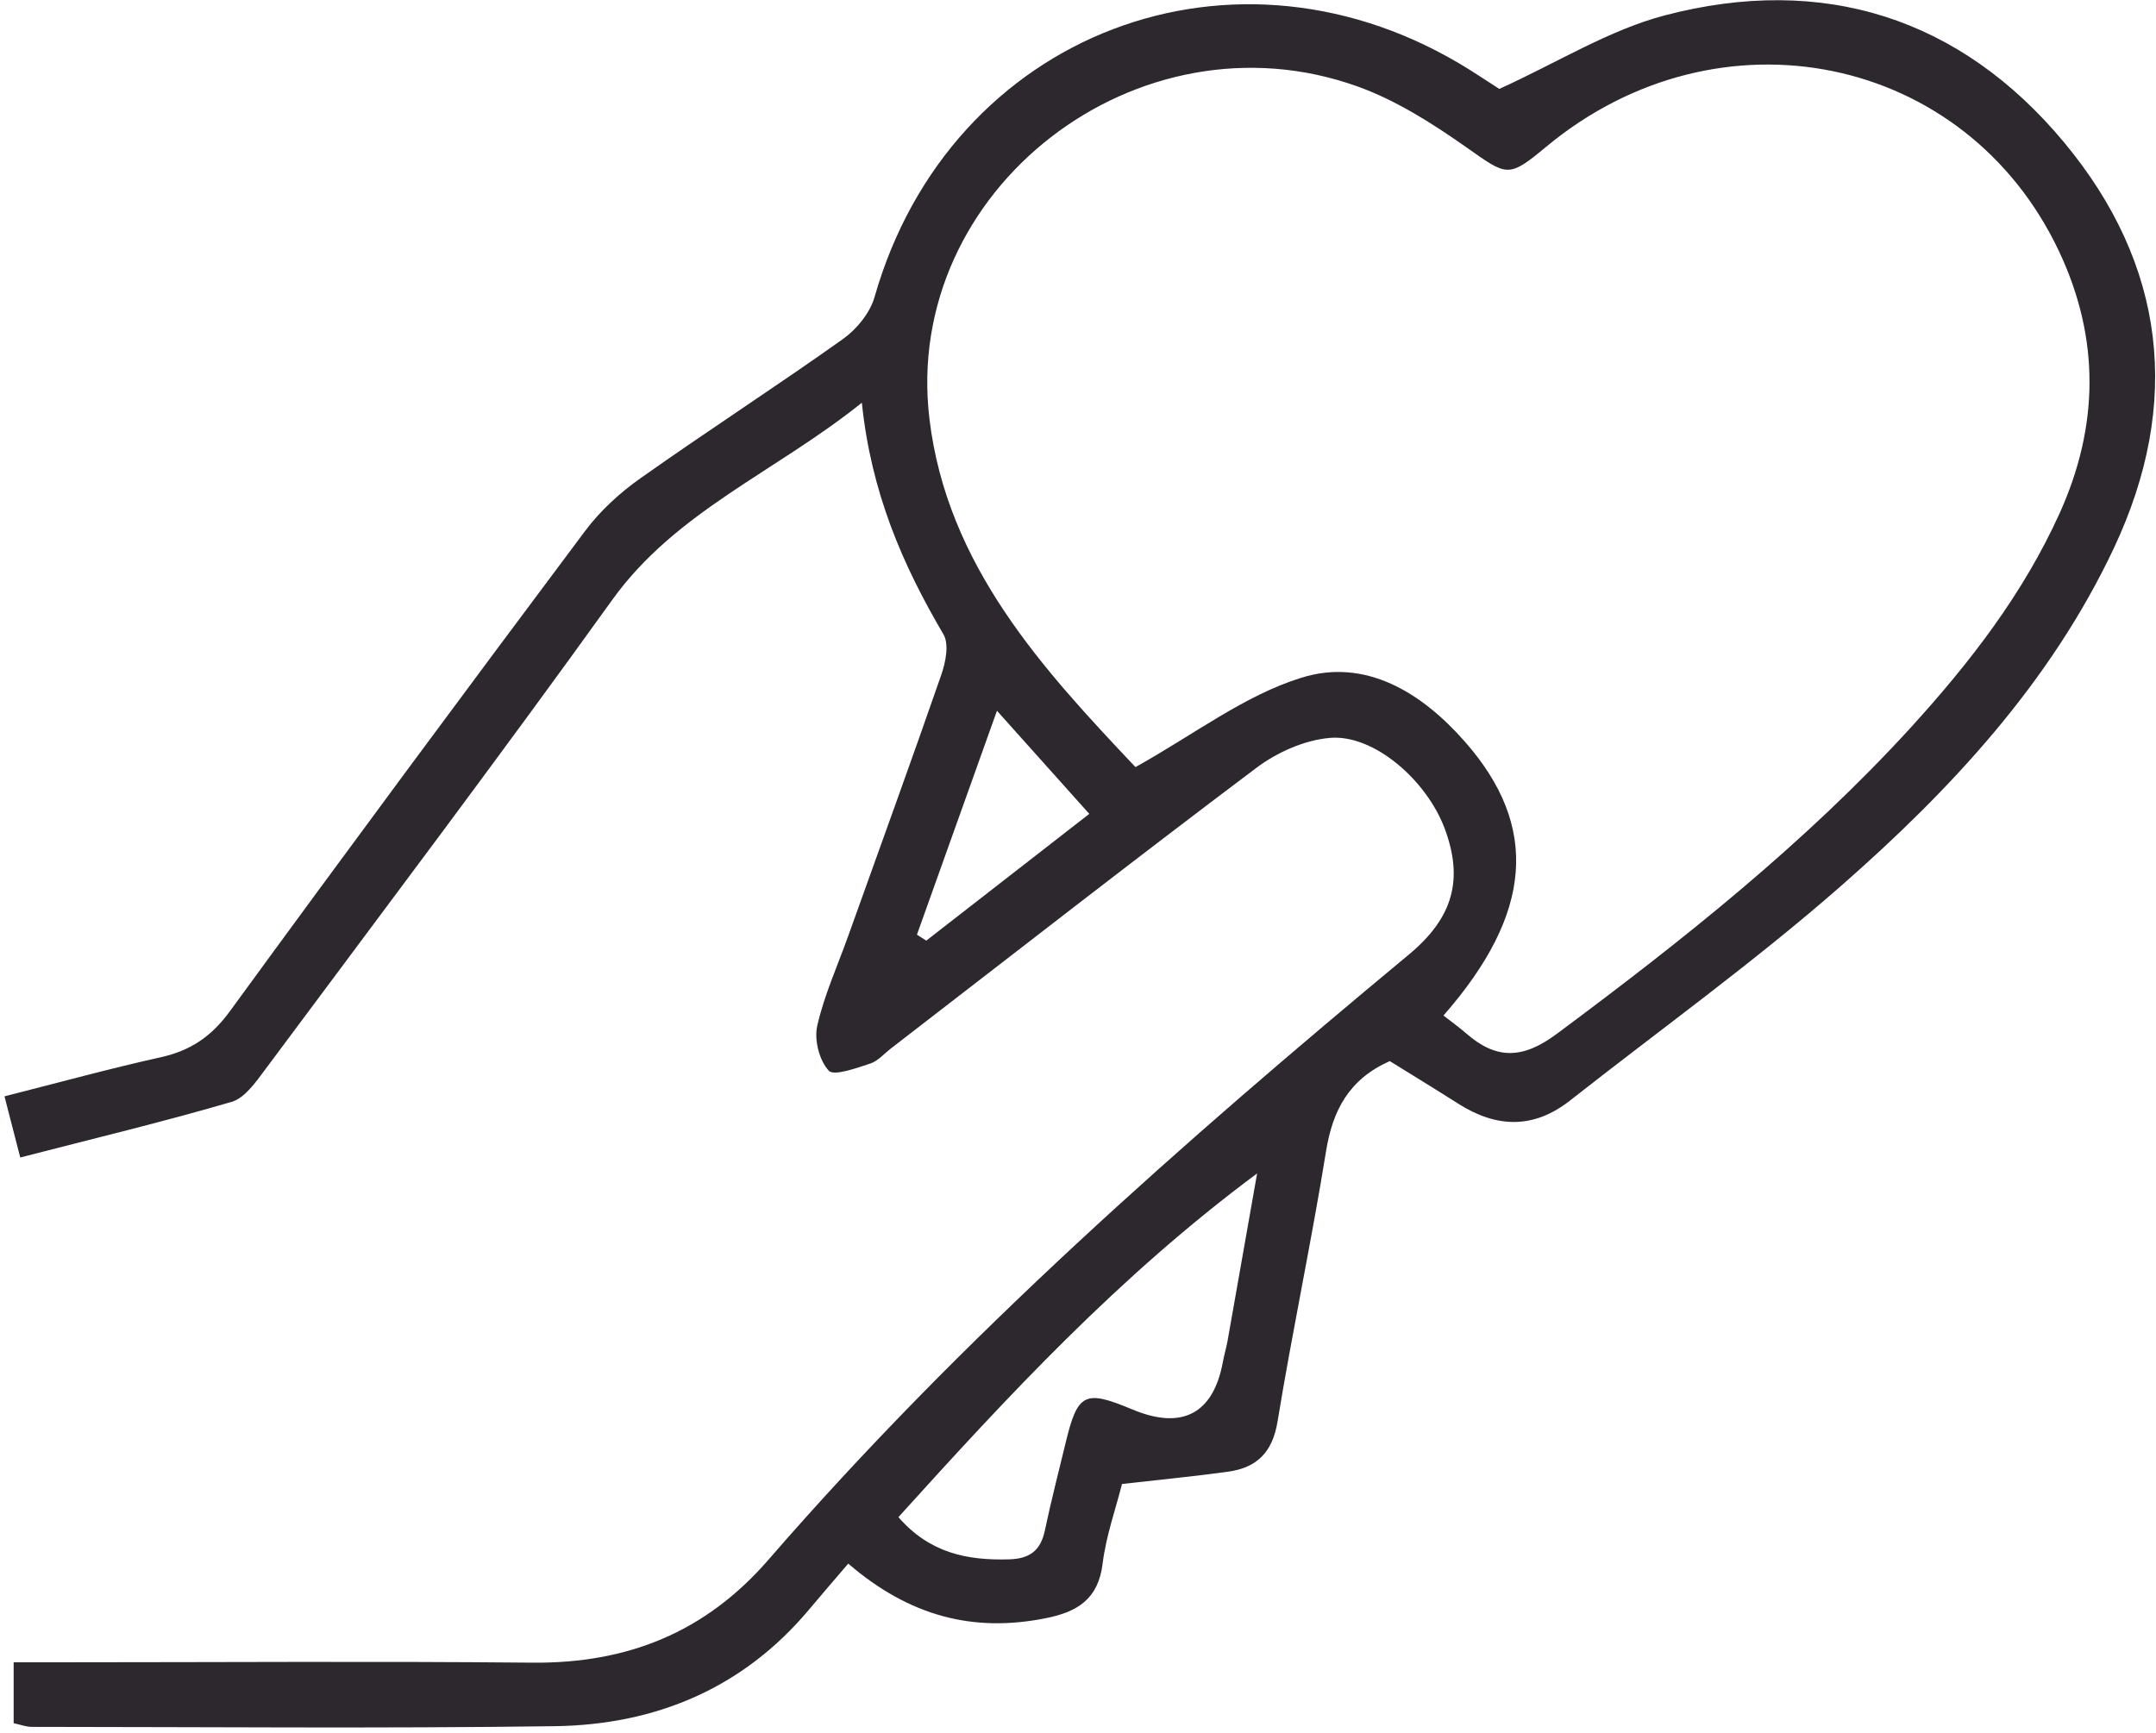 <svg width="51" height="41" viewBox="0 0 51 41" fill="none" xmlns="http://www.w3.org/2000/svg">
<g clip-path="url(#clip0_6021_30027)">
<path fill-rule="evenodd" clip-rule="evenodd" d="M21.69 22.115C21.763 22.162 21.837 22.209 21.911 22.256C23.178 21.271 24.446 20.285 25.767 19.257C25.004 18.404 24.347 17.67 23.583 16.817C22.907 18.71 22.298 20.412 21.69 22.115ZM21.252 35.896C21.99 36.748 22.885 36.925 23.874 36.895C24.362 36.881 24.618 36.683 24.717 36.21C24.862 35.517 25.041 34.831 25.206 34.143C25.491 32.96 25.657 32.875 26.782 33.347C27.959 33.842 28.701 33.453 28.927 32.225C28.957 32.06 29.007 31.898 29.037 31.731C29.262 30.465 29.484 29.197 29.737 27.764C26.454 30.203 23.848 33.026 21.252 35.896ZM34.145 24.028C34.328 24.171 34.516 24.305 34.688 24.456C35.401 25.075 36.022 25.059 36.824 24.463C39.801 22.25 42.697 19.955 45.202 17.211C46.6 15.676 47.862 14.045 48.722 12.14C49.652 10.08 49.675 8.012 48.714 5.963C46.512 1.269 40.664 0.074 36.576 3.472C35.673 4.222 35.657 4.169 34.684 3.483C33.887 2.923 33.033 2.378 32.122 2.049C26.926 0.177 21.336 4.487 21.986 9.912C22.403 13.387 24.681 15.845 26.86 18.15C28.248 17.377 29.437 16.453 30.786 16.035C32.304 15.562 33.632 16.387 34.654 17.551C36.419 19.558 36.258 21.617 34.145 24.028ZM20.387 9.529C18.329 11.178 15.986 12.1 14.482 14.194C11.793 17.938 9.014 21.62 6.263 25.319C6.047 25.609 5.789 25.98 5.479 26.071C3.855 26.546 2.208 26.94 0.479 27.387C0.347 26.874 0.241 26.464 0.106 25.94C1.382 25.617 2.585 25.286 3.803 25.015C4.506 24.86 5.002 24.524 5.434 23.932C8.21 20.125 11.016 16.339 13.84 12.564C14.196 12.087 14.661 11.661 15.15 11.316C16.731 10.197 18.359 9.146 19.937 8.024C20.265 7.791 20.581 7.404 20.688 7.026C22.474 0.768 29.246 -1.822 34.779 1.66C35.062 1.839 35.341 2.024 35.466 2.104C36.854 1.473 38.062 0.71 39.38 0.364C43.123 -0.618 46.376 0.422 48.827 3.37C51.228 6.258 51.62 9.531 50.006 12.964C48.504 16.154 46.14 18.692 43.526 20.982C41.487 22.768 39.275 24.359 37.141 26.038C36.276 26.718 35.397 26.688 34.495 26.114C33.953 25.769 33.404 25.435 32.875 25.106C31.909 25.536 31.522 26.272 31.366 27.248C31.022 29.384 30.569 31.502 30.22 33.636C30.101 34.361 29.734 34.725 29.053 34.821C28.252 34.932 27.445 35.009 26.541 35.112C26.393 35.699 26.163 36.34 26.082 36.999C25.98 37.829 25.495 38.135 24.751 38.285C23.03 38.635 21.515 38.244 20.065 36.996C19.75 37.364 19.443 37.72 19.14 38.081C17.574 39.95 15.507 40.81 13.12 40.843C8.998 40.899 4.874 40.861 0.75 40.859C0.621 40.859 0.493 40.809 0.323 40.772C0.323 40.318 0.323 39.891 0.323 39.331C0.719 39.331 1.083 39.331 1.446 39.331C5.161 39.331 8.876 39.304 12.59 39.34C14.842 39.361 16.684 38.626 18.177 36.905C22.748 31.632 27.971 27.033 33.332 22.581C34.384 21.705 34.616 20.8 34.178 19.614C33.753 18.464 32.499 17.37 31.461 17.459C30.861 17.509 30.208 17.8 29.721 18.167C26.815 20.352 23.95 22.59 21.071 24.81C20.91 24.935 20.763 25.109 20.579 25.167C20.253 25.272 19.726 25.466 19.604 25.333C19.38 25.09 19.257 24.605 19.331 24.275C19.494 23.553 19.806 22.867 20.057 22.166C20.797 20.097 21.55 18.031 22.27 15.955C22.371 15.661 22.453 15.238 22.317 15.008C21.351 13.366 20.606 11.652 20.387 9.529Z" fill="#2C282E"/>
</g>
<defs>
<clipPath id="clip0_6021_30027">
<rect width="51" height="41" fill="white"/>
</clipPath>
</defs>
</svg>
